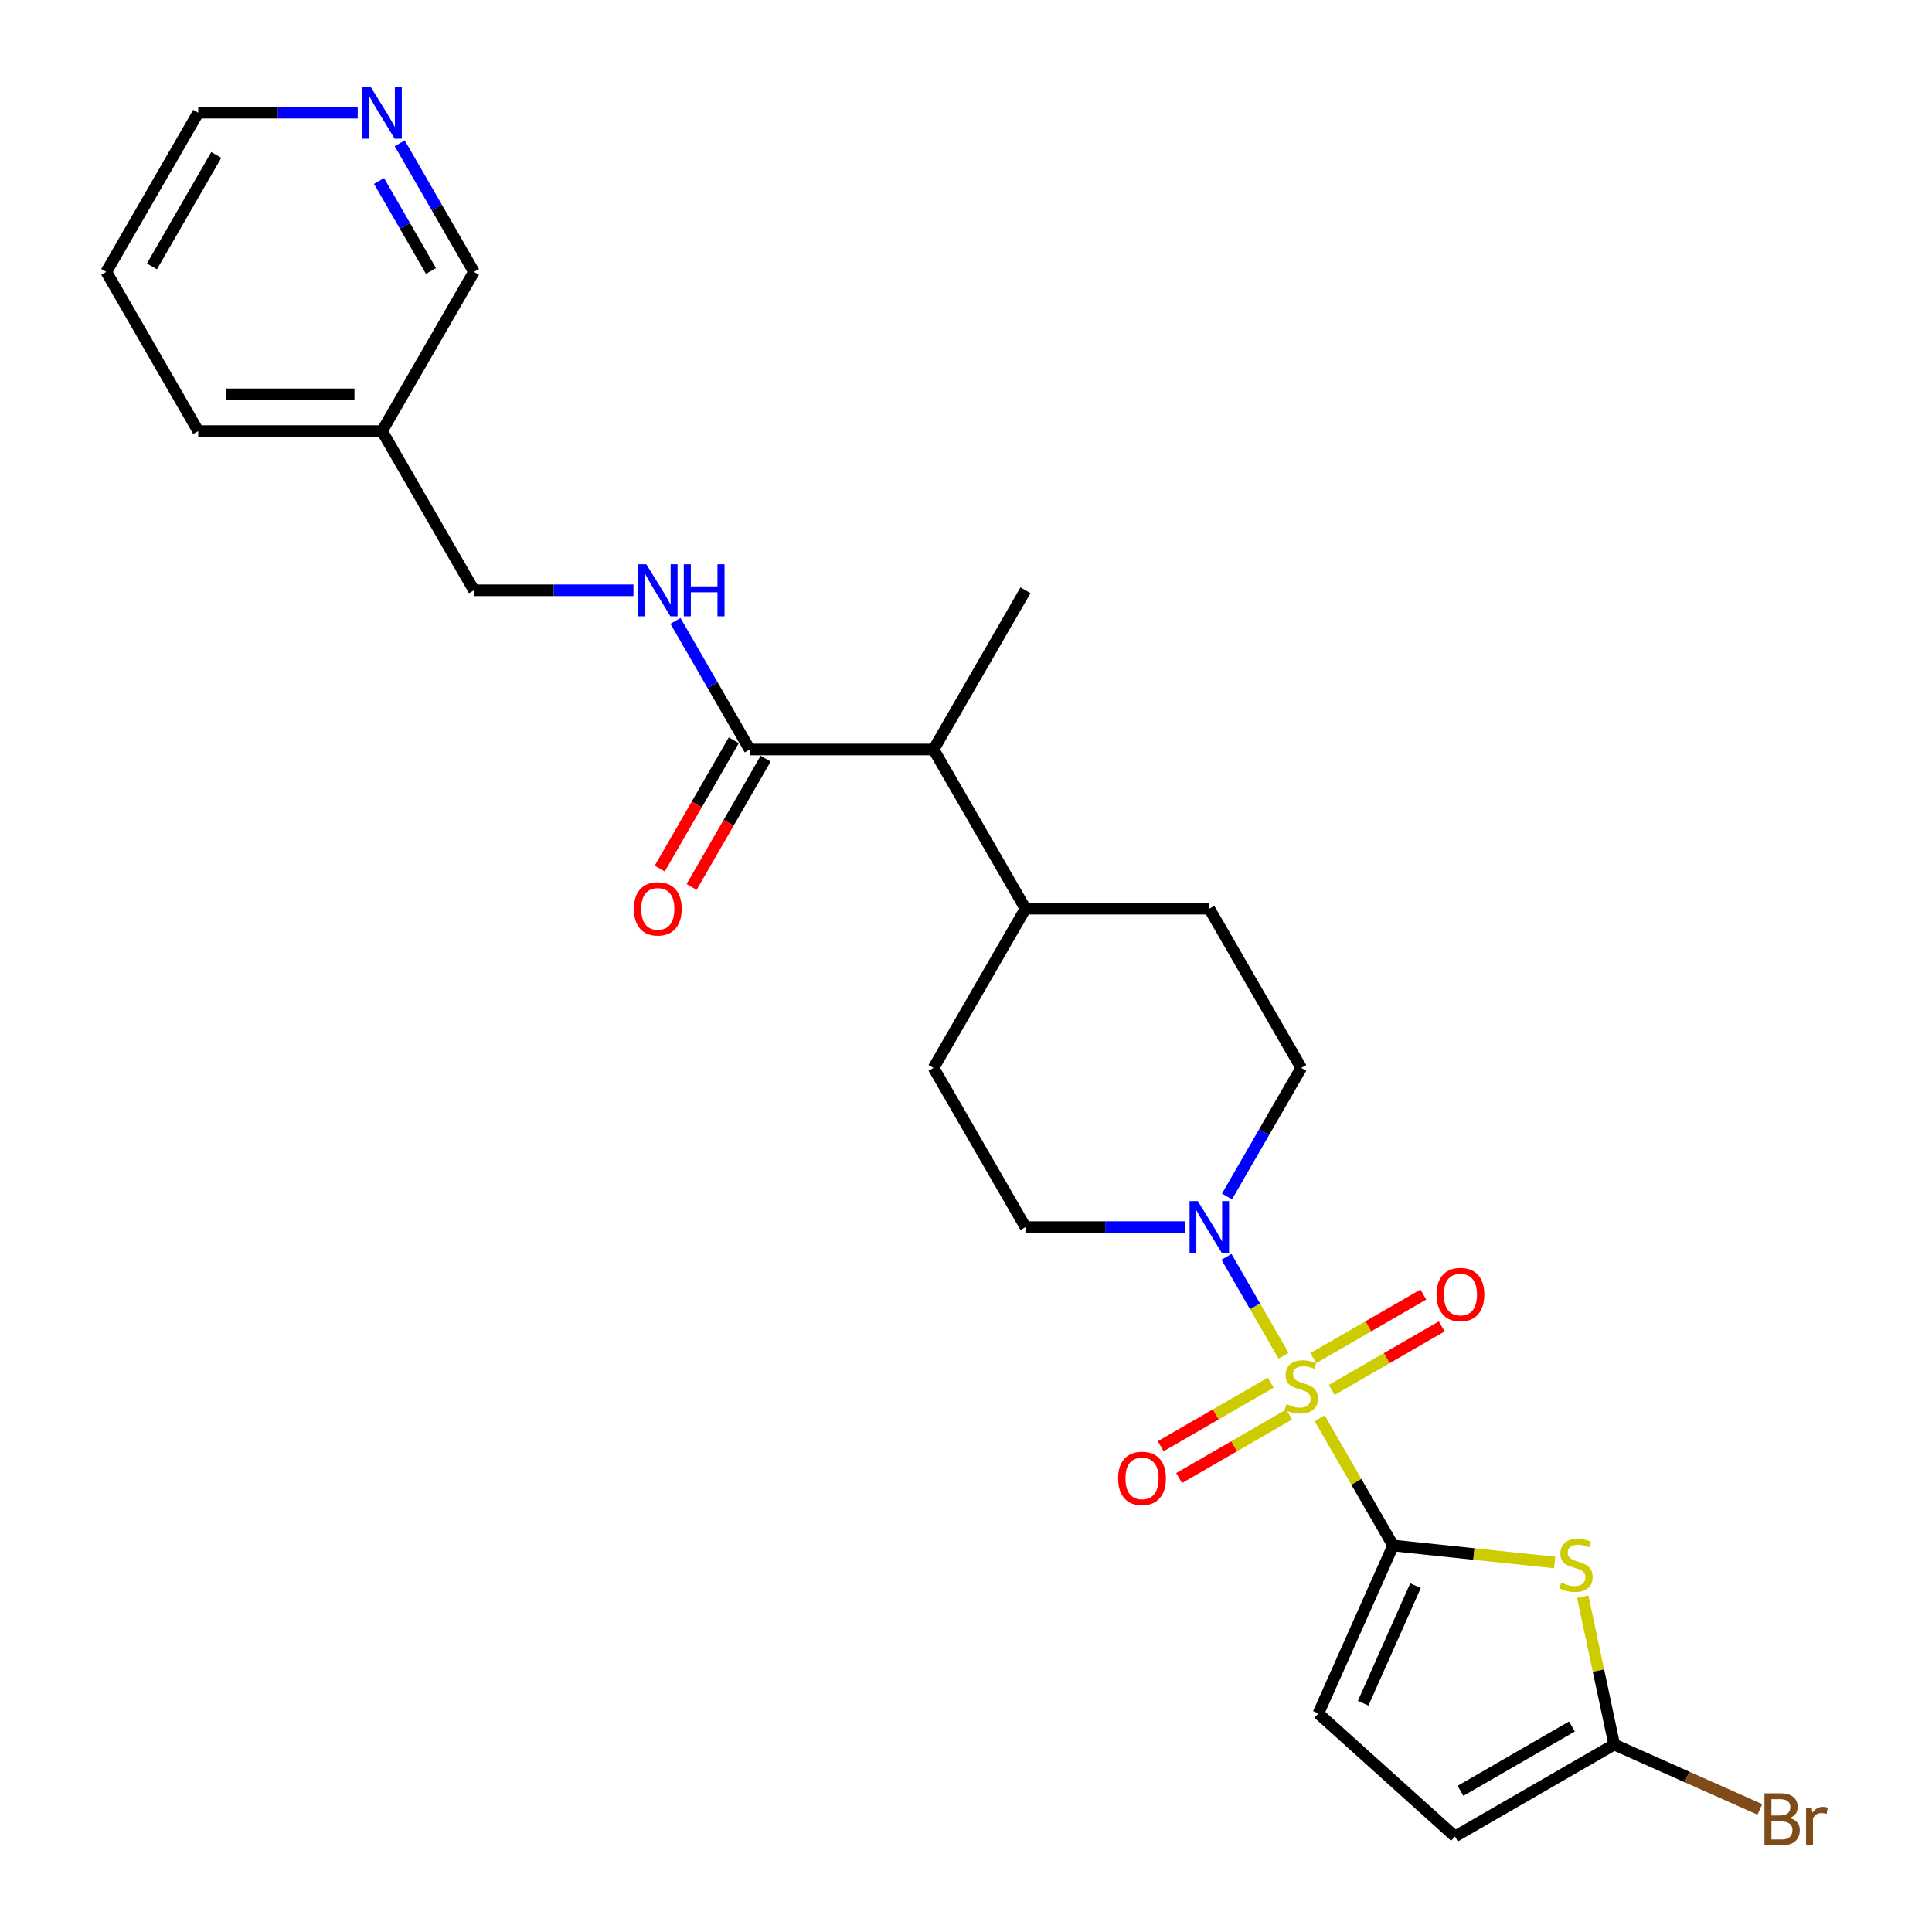 <?xml version='1.0' encoding='iso-8859-1'?>
<svg version='1.1' baseProfile='full'
              xmlns='http://www.w3.org/2000/svg'
                      xmlns:rdkit='http://www.rdkit.org/xml'
                      xmlns:xlink='http://www.w3.org/1999/xlink'
                  xml:space='preserve'
width='1000px' height='1000px' viewBox='0 0 1000 1000'>
<!-- END OF HEADER -->
<rect style='opacity:1.0;fill:#FFFFFF;stroke:none' width='1000' height='1000' x='0' y='0'> </rect>
<path class='bond-0' d='M 683.058,734.092 L 702.072,767.025' style='fill:none;fill-rule:evenodd;stroke:#CCCC00;stroke-width:6px;stroke-linecap:butt;stroke-linejoin:miter;stroke-opacity:1' />
<path class='bond-0' d='M 702.072,767.025 L 721.087,799.958' style='fill:none;fill-rule:evenodd;stroke:#000000;stroke-width:6px;stroke-linecap:butt;stroke-linejoin:miter;stroke-opacity:1' />
<path class='bond-2' d='M 664.38,701.74 L 649.602,676.143' style='fill:none;fill-rule:evenodd;stroke:#CCCC00;stroke-width:6px;stroke-linecap:butt;stroke-linejoin:miter;stroke-opacity:1' />
<path class='bond-2' d='M 649.602,676.143 L 634.823,650.546' style='fill:none;fill-rule:evenodd;stroke:#0000FF;stroke-width:6px;stroke-linecap:butt;stroke-linejoin:miter;stroke-opacity:1' />
<path class='bond-7' d='M 689.287,719.433 L 717.764,702.992' style='fill:none;fill-rule:evenodd;stroke:#CCCC00;stroke-width:6px;stroke-linecap:butt;stroke-linejoin:miter;stroke-opacity:1' />
<path class='bond-7' d='M 717.764,702.992 L 746.242,686.55' style='fill:none;fill-rule:evenodd;stroke:#FF0000;stroke-width:6px;stroke-linecap:butt;stroke-linejoin:miter;stroke-opacity:1' />
<path class='bond-7' d='M 679.771,702.952 L 708.249,686.511' style='fill:none;fill-rule:evenodd;stroke:#CCCC00;stroke-width:6px;stroke-linecap:butt;stroke-linejoin:miter;stroke-opacity:1' />
<path class='bond-7' d='M 708.249,686.511 L 736.727,670.069' style='fill:none;fill-rule:evenodd;stroke:#FF0000;stroke-width:6px;stroke-linecap:butt;stroke-linejoin:miter;stroke-opacity:1' />
<path class='bond-8' d='M 657.734,715.675 L 629.257,732.117' style='fill:none;fill-rule:evenodd;stroke:#CCCC00;stroke-width:6px;stroke-linecap:butt;stroke-linejoin:miter;stroke-opacity:1' />
<path class='bond-8' d='M 629.257,732.117 L 600.779,748.558' style='fill:none;fill-rule:evenodd;stroke:#FF0000;stroke-width:6px;stroke-linecap:butt;stroke-linejoin:miter;stroke-opacity:1' />
<path class='bond-8' d='M 667.249,732.156 L 638.772,748.598' style='fill:none;fill-rule:evenodd;stroke:#CCCC00;stroke-width:6px;stroke-linecap:butt;stroke-linejoin:miter;stroke-opacity:1' />
<path class='bond-8' d='M 638.772,748.598 L 610.294,765.039' style='fill:none;fill-rule:evenodd;stroke:#FF0000;stroke-width:6px;stroke-linecap:butt;stroke-linejoin:miter;stroke-opacity:1' />
<path class='bond-1' d='M 721.087,799.958 L 762.893,804.352' style='fill:none;fill-rule:evenodd;stroke:#000000;stroke-width:6px;stroke-linecap:butt;stroke-linejoin:miter;stroke-opacity:1' />
<path class='bond-1' d='M 762.893,804.352 L 804.699,808.746' style='fill:none;fill-rule:evenodd;stroke:#CCCC00;stroke-width:6px;stroke-linecap:butt;stroke-linejoin:miter;stroke-opacity:1' />
<path class='bond-4' d='M 721.087,799.958 L 682.385,886.884' style='fill:none;fill-rule:evenodd;stroke:#000000;stroke-width:6px;stroke-linecap:butt;stroke-linejoin:miter;stroke-opacity:1' />
<path class='bond-4' d='M 732.666,820.738 L 705.575,881.586' style='fill:none;fill-rule:evenodd;stroke:#000000;stroke-width:6px;stroke-linecap:butt;stroke-linejoin:miter;stroke-opacity:1' />
<path class='bond-3' d='M 819.233,826.442 L 827.367,864.71' style='fill:none;fill-rule:evenodd;stroke:#CCCC00;stroke-width:6px;stroke-linecap:butt;stroke-linejoin:miter;stroke-opacity:1' />
<path class='bond-3' d='M 827.367,864.71 L 835.501,902.977' style='fill:none;fill-rule:evenodd;stroke:#000000;stroke-width:6px;stroke-linecap:butt;stroke-linejoin:miter;stroke-opacity:1' />
<path class='bond-11' d='M 635.087,619.298 L 654.299,586.022' style='fill:none;fill-rule:evenodd;stroke:#0000FF;stroke-width:6px;stroke-linecap:butt;stroke-linejoin:miter;stroke-opacity:1' />
<path class='bond-11' d='M 654.299,586.022 L 673.51,552.746' style='fill:none;fill-rule:evenodd;stroke:#000000;stroke-width:6px;stroke-linecap:butt;stroke-linejoin:miter;stroke-opacity:1' />
<path class='bond-12' d='M 613.336,635.15 L 572.059,635.15' style='fill:none;fill-rule:evenodd;stroke:#0000FF;stroke-width:6px;stroke-linecap:butt;stroke-linejoin:miter;stroke-opacity:1' />
<path class='bond-12' d='M 572.059,635.15 L 530.782,635.15' style='fill:none;fill-rule:evenodd;stroke:#000000;stroke-width:6px;stroke-linecap:butt;stroke-linejoin:miter;stroke-opacity:1' />
<path class='bond-19' d='M 835.501,902.977 L 873.197,919.761' style='fill:none;fill-rule:evenodd;stroke:#000000;stroke-width:6px;stroke-linecap:butt;stroke-linejoin:miter;stroke-opacity:1' />
<path class='bond-19' d='M 873.197,919.761 L 910.894,936.545' style='fill:none;fill-rule:evenodd;stroke:#7F4C19;stroke-width:6px;stroke-linecap:butt;stroke-linejoin:miter;stroke-opacity:1' />
<path class='bond-27' d='M 835.501,902.977 L 753.097,950.554' style='fill:none;fill-rule:evenodd;stroke:#000000;stroke-width:6px;stroke-linecap:butt;stroke-linejoin:miter;stroke-opacity:1' />
<path class='bond-27' d='M 813.625,893.633 L 755.942,926.936' style='fill:none;fill-rule:evenodd;stroke:#000000;stroke-width:6px;stroke-linecap:butt;stroke-linejoin:miter;stroke-opacity:1' />
<path class='bond-6' d='M 682.385,886.884 L 753.097,950.554' style='fill:none;fill-rule:evenodd;stroke:#000000;stroke-width:6px;stroke-linecap:butt;stroke-linejoin:miter;stroke-opacity:1' />
<path class='bond-5' d='M 388.054,387.937 L 483.206,387.937' style='fill:none;fill-rule:evenodd;stroke:#000000;stroke-width:6px;stroke-linecap:butt;stroke-linejoin:miter;stroke-opacity:1' />
<path class='bond-9' d='M 388.054,387.937 L 368.842,354.662' style='fill:none;fill-rule:evenodd;stroke:#000000;stroke-width:6px;stroke-linecap:butt;stroke-linejoin:miter;stroke-opacity:1' />
<path class='bond-9' d='M 368.842,354.662 L 349.63,321.386' style='fill:none;fill-rule:evenodd;stroke:#0000FF;stroke-width:6px;stroke-linecap:butt;stroke-linejoin:miter;stroke-opacity:1' />
<path class='bond-14' d='M 379.814,383.18 L 360.646,416.38' style='fill:none;fill-rule:evenodd;stroke:#000000;stroke-width:6px;stroke-linecap:butt;stroke-linejoin:miter;stroke-opacity:1' />
<path class='bond-14' d='M 360.646,416.38 L 341.478,449.579' style='fill:none;fill-rule:evenodd;stroke:#FF0000;stroke-width:6px;stroke-linecap:butt;stroke-linejoin:miter;stroke-opacity:1' />
<path class='bond-14' d='M 396.294,392.695 L 377.126,425.895' style='fill:none;fill-rule:evenodd;stroke:#000000;stroke-width:6px;stroke-linecap:butt;stroke-linejoin:miter;stroke-opacity:1' />
<path class='bond-14' d='M 377.126,425.895 L 357.959,459.095' style='fill:none;fill-rule:evenodd;stroke:#FF0000;stroke-width:6px;stroke-linecap:butt;stroke-linejoin:miter;stroke-opacity:1' />
<path class='bond-20' d='M 327.88,305.533 L 286.603,305.533' style='fill:none;fill-rule:evenodd;stroke:#0000FF;stroke-width:6px;stroke-linecap:butt;stroke-linejoin:miter;stroke-opacity:1' />
<path class='bond-20' d='M 286.603,305.533 L 245.326,305.533' style='fill:none;fill-rule:evenodd;stroke:#000000;stroke-width:6px;stroke-linecap:butt;stroke-linejoin:miter;stroke-opacity:1' />
<path class='bond-10' d='M 483.206,387.937 L 530.782,470.342' style='fill:none;fill-rule:evenodd;stroke:#000000;stroke-width:6px;stroke-linecap:butt;stroke-linejoin:miter;stroke-opacity:1' />
<path class='bond-23' d='M 483.206,387.937 L 530.782,305.533' style='fill:none;fill-rule:evenodd;stroke:#000000;stroke-width:6px;stroke-linecap:butt;stroke-linejoin:miter;stroke-opacity:1' />
<path class='bond-17' d='M 673.51,552.746 L 625.934,470.342' style='fill:none;fill-rule:evenodd;stroke:#000000;stroke-width:6px;stroke-linecap:butt;stroke-linejoin:miter;stroke-opacity:1' />
<path class='bond-16' d='M 530.782,635.15 L 483.206,552.746' style='fill:none;fill-rule:evenodd;stroke:#000000;stroke-width:6px;stroke-linecap:butt;stroke-linejoin:miter;stroke-opacity:1' />
<path class='bond-13' d='M 530.782,470.342 L 483.206,552.746' style='fill:none;fill-rule:evenodd;stroke:#000000;stroke-width:6px;stroke-linecap:butt;stroke-linejoin:miter;stroke-opacity:1' />
<path class='bond-26' d='M 530.782,470.342 L 625.934,470.342' style='fill:none;fill-rule:evenodd;stroke:#000000;stroke-width:6px;stroke-linecap:butt;stroke-linejoin:miter;stroke-opacity:1' />
<path class='bond-15' d='M 206.902,74.173 L 226.114,107.449' style='fill:none;fill-rule:evenodd;stroke:#0000FF;stroke-width:6px;stroke-linecap:butt;stroke-linejoin:miter;stroke-opacity:1' />
<path class='bond-15' d='M 226.114,107.449 L 245.326,140.725' style='fill:none;fill-rule:evenodd;stroke:#000000;stroke-width:6px;stroke-linecap:butt;stroke-linejoin:miter;stroke-opacity:1' />
<path class='bond-15' d='M 196.185,93.671 L 209.633,116.964' style='fill:none;fill-rule:evenodd;stroke:#0000FF;stroke-width:6px;stroke-linecap:butt;stroke-linejoin:miter;stroke-opacity:1' />
<path class='bond-15' d='M 209.633,116.964 L 223.081,140.257' style='fill:none;fill-rule:evenodd;stroke:#000000;stroke-width:6px;stroke-linecap:butt;stroke-linejoin:miter;stroke-opacity:1' />
<path class='bond-28' d='M 185.151,58.321 L 143.874,58.321' style='fill:none;fill-rule:evenodd;stroke:#0000FF;stroke-width:6px;stroke-linecap:butt;stroke-linejoin:miter;stroke-opacity:1' />
<path class='bond-28' d='M 143.874,58.321 L 102.597,58.321' style='fill:none;fill-rule:evenodd;stroke:#000000;stroke-width:6px;stroke-linecap:butt;stroke-linejoin:miter;stroke-opacity:1' />
<path class='bond-18' d='M 197.75,223.129 L 245.326,305.533' style='fill:none;fill-rule:evenodd;stroke:#000000;stroke-width:6px;stroke-linecap:butt;stroke-linejoin:miter;stroke-opacity:1' />
<path class='bond-21' d='M 197.75,223.129 L 245.326,140.725' style='fill:none;fill-rule:evenodd;stroke:#000000;stroke-width:6px;stroke-linecap:butt;stroke-linejoin:miter;stroke-opacity:1' />
<path class='bond-24' d='M 197.75,223.129 L 102.597,223.129' style='fill:none;fill-rule:evenodd;stroke:#000000;stroke-width:6px;stroke-linecap:butt;stroke-linejoin:miter;stroke-opacity:1' />
<path class='bond-24' d='M 183.477,204.099 L 116.87,204.099' style='fill:none;fill-rule:evenodd;stroke:#000000;stroke-width:6px;stroke-linecap:butt;stroke-linejoin:miter;stroke-opacity:1' />
<path class='bond-22' d='M 102.597,58.321 L 55.021,140.725' style='fill:none;fill-rule:evenodd;stroke:#000000;stroke-width:6px;stroke-linecap:butt;stroke-linejoin:miter;stroke-opacity:1' />
<path class='bond-22' d='M 111.942,80.197 L 78.639,137.879' style='fill:none;fill-rule:evenodd;stroke:#000000;stroke-width:6px;stroke-linecap:butt;stroke-linejoin:miter;stroke-opacity:1' />
<path class='bond-25' d='M 102.597,223.129 L 55.021,140.725' style='fill:none;fill-rule:evenodd;stroke:#000000;stroke-width:6px;stroke-linecap:butt;stroke-linejoin:miter;stroke-opacity:1' />
<path  class='atom-0' d='M 665.898 726.803
Q 666.203 726.917, 667.459 727.45
Q 668.715 727.983, 670.085 728.325
Q 671.493 728.63, 672.863 728.63
Q 675.413 728.63, 676.898 727.412
Q 678.382 726.156, 678.382 723.987
Q 678.382 722.502, 677.621 721.589
Q 676.898 720.675, 675.756 720.18
Q 674.614 719.686, 672.711 719.115
Q 670.313 718.392, 668.867 717.707
Q 667.459 717.021, 666.431 715.575
Q 665.442 714.129, 665.442 711.693
Q 665.442 708.305, 667.725 706.212
Q 670.047 704.119, 674.614 704.119
Q 677.735 704.119, 681.275 705.603
L 680.399 708.534
Q 677.164 707.202, 674.728 707.202
Q 672.102 707.202, 670.656 708.305
Q 669.21 709.371, 669.248 711.236
Q 669.248 712.682, 669.971 713.558
Q 670.732 714.433, 671.798 714.928
Q 672.901 715.423, 674.728 715.994
Q 677.164 716.755, 678.611 717.516
Q 680.057 718.277, 681.085 719.838
Q 682.15 721.36, 682.15 723.987
Q 682.15 727.717, 679.638 729.734
Q 677.164 731.713, 673.016 731.713
Q 670.618 731.713, 668.791 731.18
Q 667.002 730.685, 664.871 729.81
L 665.898 726.803
' fill='#CCCC00'/>
<path  class='atom-2' d='M 808.105 819.153
Q 808.41 819.268, 809.666 819.8
Q 810.922 820.333, 812.292 820.676
Q 813.7 820.98, 815.07 820.98
Q 817.62 820.98, 819.105 819.762
Q 820.589 818.506, 820.589 816.337
Q 820.589 814.852, 819.828 813.939
Q 819.105 813.026, 817.963 812.531
Q 816.821 812.036, 814.918 811.465
Q 812.52 810.742, 811.074 810.057
Q 809.666 809.372, 808.638 807.925
Q 807.649 806.479, 807.649 804.043
Q 807.649 800.656, 809.932 798.562
Q 812.254 796.469, 816.821 796.469
Q 819.942 796.469, 823.482 797.953
L 822.606 800.884
Q 819.371 799.552, 816.935 799.552
Q 814.309 799.552, 812.863 800.656
Q 811.417 801.721, 811.455 803.586
Q 811.455 805.033, 812.178 805.908
Q 812.939 806.784, 814.005 807.278
Q 815.108 807.773, 816.935 808.344
Q 819.371 809.105, 820.818 809.867
Q 822.264 810.628, 823.292 812.188
Q 824.357 813.711, 824.357 816.337
Q 824.357 820.067, 821.845 822.084
Q 819.371 824.063, 815.223 824.063
Q 812.825 824.063, 810.998 823.53
Q 809.209 823.036, 807.078 822.16
L 808.105 819.153
' fill='#CCCC00'/>
<path  class='atom-3' d='M 619.978 621.677
L 628.808 635.949
Q 629.683 637.358, 631.092 639.908
Q 632.5 642.458, 632.576 642.61
L 632.576 621.677
L 636.154 621.677
L 636.154 648.624
L 632.462 648.624
L 622.985 633.019
Q 621.881 631.192, 620.701 629.098
Q 619.559 627.005, 619.217 626.358
L 619.217 648.624
L 615.715 648.624
L 615.715 621.677
L 619.978 621.677
' fill='#0000FF'/>
<path  class='atom-8' d='M 743.545 670.054
Q 743.545 663.584, 746.742 659.968
Q 749.939 656.352, 755.915 656.352
Q 761.89 656.352, 765.087 659.968
Q 768.284 663.584, 768.284 670.054
Q 768.284 676.601, 765.049 680.331
Q 761.814 684.023, 755.915 684.023
Q 749.977 684.023, 746.742 680.331
Q 743.545 676.639, 743.545 670.054
M 755.915 680.978
Q 760.025 680.978, 762.233 678.237
Q 764.478 675.459, 764.478 670.054
Q 764.478 664.764, 762.233 662.1
Q 760.025 659.397, 755.915 659.397
Q 751.804 659.397, 749.558 662.062
Q 747.351 664.726, 747.351 670.054
Q 747.351 675.497, 749.558 678.237
Q 751.804 680.978, 755.915 680.978
' fill='#FF0000'/>
<path  class='atom-9' d='M 578.736 765.206
Q 578.736 758.736, 581.934 755.12
Q 585.131 751.505, 591.106 751.505
Q 597.082 751.505, 600.279 755.12
Q 603.476 758.736, 603.476 765.206
Q 603.476 771.753, 600.241 775.483
Q 597.006 779.175, 591.106 779.175
Q 585.169 779.175, 581.934 775.483
Q 578.736 771.791, 578.736 765.206
M 591.106 776.13
Q 595.217 776.13, 597.424 773.39
Q 599.67 770.611, 599.67 765.206
Q 599.67 759.916, 597.424 757.252
Q 595.217 754.549, 591.106 754.549
Q 586.996 754.549, 584.75 757.214
Q 582.543 759.878, 582.543 765.206
Q 582.543 770.649, 584.75 773.39
Q 586.996 776.13, 591.106 776.13
' fill='#FF0000'/>
<path  class='atom-10' d='M 334.521 292.06
L 343.351 306.333
Q 344.227 307.741, 345.635 310.291
Q 347.043 312.841, 347.119 312.993
L 347.119 292.06
L 350.697 292.06
L 350.697 319.007
L 347.005 319.007
L 337.528 303.402
Q 336.424 301.575, 335.244 299.482
Q 334.103 297.388, 333.76 296.741
L 333.76 319.007
L 330.259 319.007
L 330.259 292.06
L 334.521 292.06
' fill='#0000FF'/>
<path  class='atom-10' d='M 353.932 292.06
L 357.586 292.06
L 357.586 303.516
L 371.364 303.516
L 371.364 292.06
L 375.018 292.06
L 375.018 319.007
L 371.364 319.007
L 371.364 306.561
L 357.586 306.561
L 357.586 319.007
L 353.932 319.007
L 353.932 292.06
' fill='#0000FF'/>
<path  class='atom-15' d='M 328.108 470.418
Q 328.108 463.947, 331.305 460.332
Q 334.502 456.716, 340.478 456.716
Q 346.453 456.716, 349.651 460.332
Q 352.848 463.947, 352.848 470.418
Q 352.848 476.964, 349.612 480.694
Q 346.377 484.386, 340.478 484.386
Q 334.54 484.386, 331.305 480.694
Q 328.108 477.002, 328.108 470.418
M 340.478 481.341
Q 344.588 481.341, 346.796 478.601
Q 349.042 475.822, 349.042 470.418
Q 349.042 465.127, 346.796 462.463
Q 344.588 459.761, 340.478 459.761
Q 336.367 459.761, 334.122 462.425
Q 331.914 465.089, 331.914 470.418
Q 331.914 475.86, 334.122 478.601
Q 336.367 481.341, 340.478 481.341
' fill='#FF0000'/>
<path  class='atom-16' d='M 191.793 44.847
L 200.623 59.12
Q 201.499 60.528, 202.907 63.078
Q 204.315 65.628, 204.391 65.781
L 204.391 44.847
L 207.969 44.847
L 207.969 71.794
L 204.277 71.794
L 194.8 56.189
Q 193.696 54.362, 192.516 52.269
Q 191.374 50.176, 191.032 49.529
L 191.032 71.794
L 187.53 71.794
L 187.53 44.847
L 191.793 44.847
' fill='#0000FF'/>
<path  class='atom-20' d='M 926.366 940.994
Q 928.954 941.717, 930.248 943.316
Q 931.58 944.876, 931.58 947.198
Q 931.58 950.928, 929.182 953.06
Q 926.823 955.153, 922.331 955.153
L 913.273 955.153
L 913.273 928.206
L 921.228 928.206
Q 925.833 928.206, 928.155 930.071
Q 930.476 931.936, 930.476 935.361
Q 930.476 939.434, 926.366 940.994
M 916.889 931.251
L 916.889 939.7
L 921.228 939.7
Q 923.892 939.7, 925.262 938.634
Q 926.67 937.531, 926.67 935.361
Q 926.67 931.251, 921.228 931.251
L 916.889 931.251
M 922.331 952.108
Q 924.958 952.108, 926.366 950.852
Q 927.774 949.596, 927.774 947.198
Q 927.774 944.991, 926.214 943.887
Q 924.691 942.745, 921.76 942.745
L 916.889 942.745
L 916.889 952.108
L 922.331 952.108
' fill='#7F4C19'/>
<path  class='atom-20' d='M 937.708 935.59
L 938.127 938.292
Q 940.182 935.247, 943.531 935.247
Q 944.597 935.247, 946.043 935.628
L 945.472 938.825
Q 943.836 938.444, 942.922 938.444
Q 941.324 938.444, 940.258 939.091
Q 939.23 939.7, 938.393 941.185
L 938.393 955.153
L 934.815 955.153
L 934.815 935.59
L 937.708 935.59
' fill='#7F4C19'/>
</svg>

